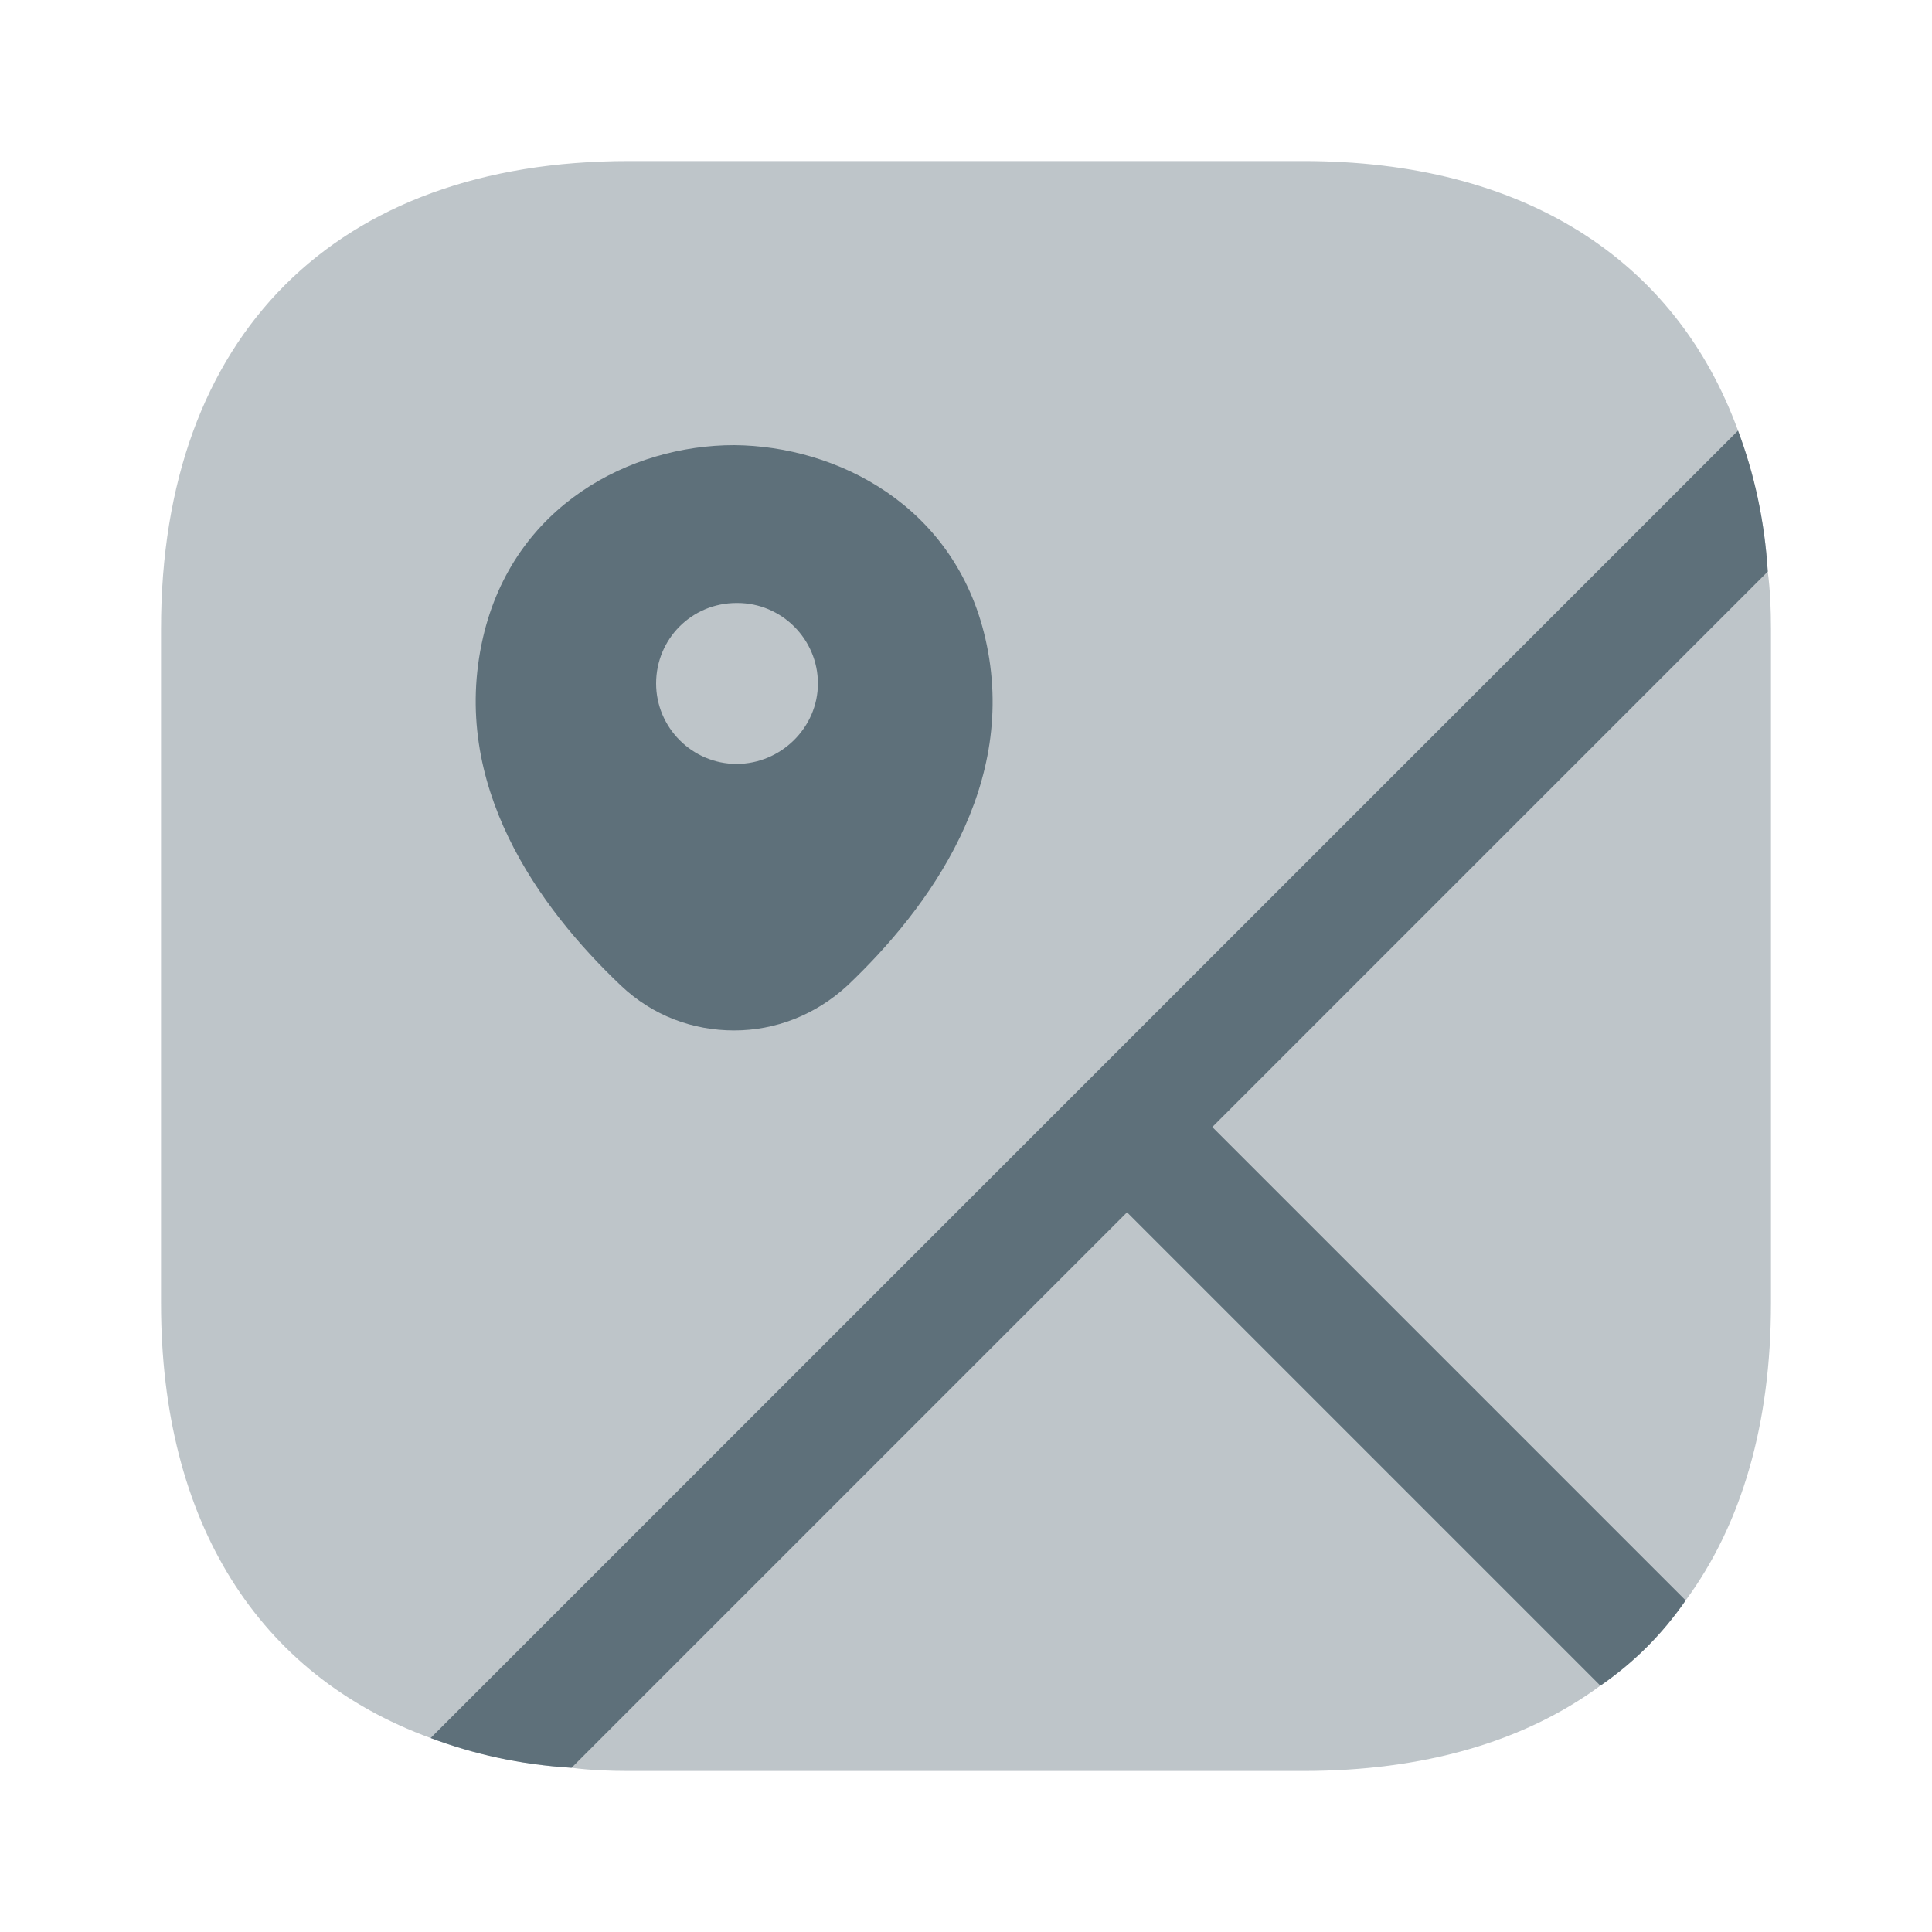 <svg width="20" height="20" viewBox="0 0 20 20" fill="none" xmlns="http://www.w3.org/2000/svg">
<path opacity="0.4" d="M16.567 17.45C15.775 18.033 14.733 18.333 13.492 18.333H6.508C6.308 18.333 6.108 18.325 5.917 18.3L11.667 12.55L16.567 17.45Z" fill="#5E707A"/>
<path opacity="0.4" d="M18.333 6.508V13.492C18.333 14.733 18.033 15.775 17.45 16.567L12.55 11.667L18.3 5.917C18.325 6.108 18.333 6.308 18.333 6.508Z" fill="#5E707A"/>
<path opacity="0.4" d="M12.55 11.667L17.45 16.567C17.208 16.917 16.917 17.208 16.567 17.45L11.667 12.55L5.917 18.3C5.383 18.267 4.9 18.158 4.458 17.992C2.675 17.342 1.667 15.758 1.667 13.492V6.508C1.667 3.475 3.475 1.667 6.508 1.667H13.492C15.758 1.667 17.342 2.675 17.992 4.458C18.158 4.9 18.267 5.383 18.3 5.917L12.55 11.667Z" fill="#5E707A"/>
<path d="M12.55 11.667L17.45 16.567C17.208 16.917 16.917 17.208 16.567 17.45L11.667 12.55L5.917 18.3C5.383 18.267 4.9 18.158 4.458 17.992L4.783 17.667L17.992 4.458C18.158 4.9 18.267 5.383 18.3 5.917L12.55 11.667Z" fill="#5E707A"/>
<path d="M10.2 6.608C9.883 5.233 8.667 4.617 7.6 4.608C6.533 4.608 5.317 5.225 5 6.6C4.65 8.125 5.583 9.4 6.425 10.2C6.758 10.517 7.175 10.667 7.6 10.667C8.025 10.667 8.442 10.508 8.775 10.2C9.617 9.4 10.55 8.125 10.2 6.608ZM7.625 7.908C7.167 7.908 6.792 7.533 6.792 7.075C6.792 6.617 7.158 6.242 7.625 6.242H7.633C8.092 6.242 8.467 6.617 8.467 7.075C8.467 7.533 8.083 7.908 7.625 7.908Z" fill="#5E707A"/>
</svg>
